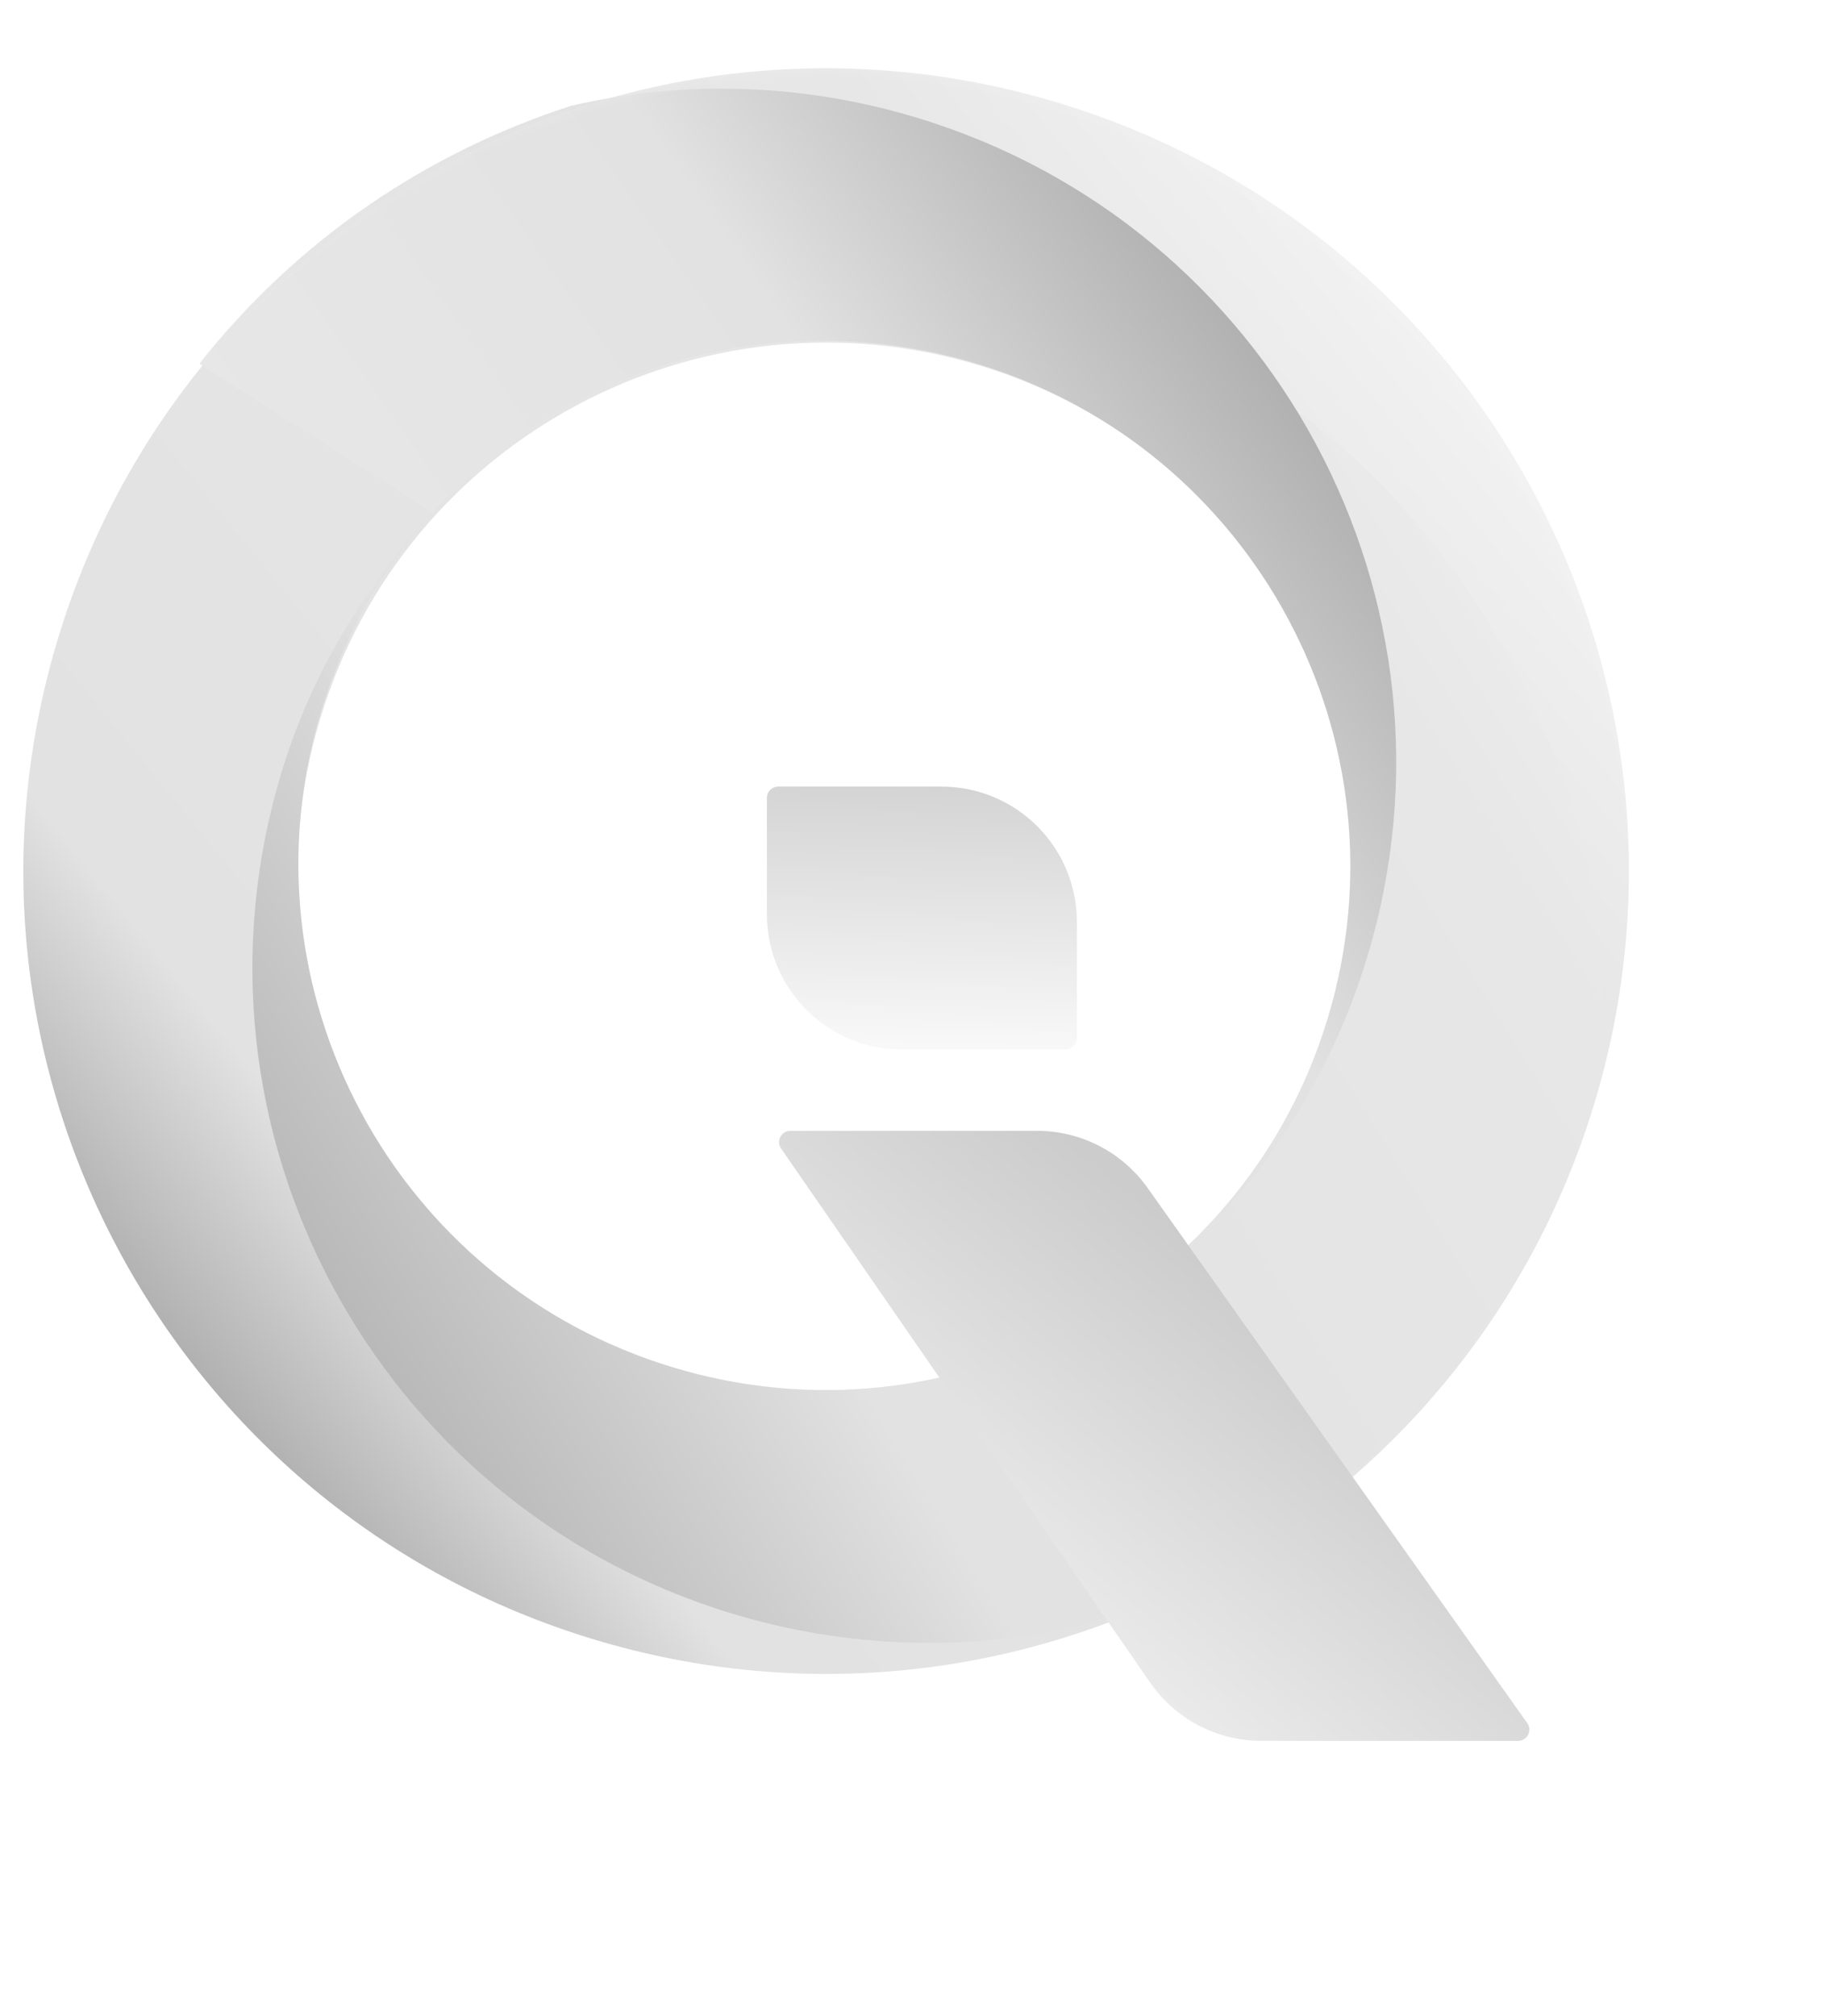 <svg width="38" height="42" viewBox="0 0 38 42" fill="none" xmlns="http://www.w3.org/2000/svg">
<g filter="url(#filter0_i_2002_98)">
<path d="M33.215 22.872C30.54 31.711 21.207 36.708 12.368 34.034C3.529 31.36 -1.468 22.026 1.207 13.188C3.881 4.349 13.214 -0.648 22.053 2.026C30.892 4.7 35.889 14.033 33.215 22.872ZM6.675 14.842C4.914 20.661 8.204 26.805 14.023 28.566C19.841 30.326 25.986 27.037 27.746 21.218C29.507 15.399 26.217 9.255 20.398 7.494C14.58 5.733 8.435 9.023 6.675 14.842Z" fill="url(#paint0_linear_2002_98)"/>
</g>
<path fill-rule="evenodd" clip-rule="evenodd" d="M22.483 33.868C20.172 34.399 17.694 34.353 15.26 33.617C7.823 31.367 3.616 23.523 5.863 16.097C6.498 13.997 7.62 12.188 9.016 10.678C12.556 6.847 18.063 5.111 23.396 6.725C30.609 8.907 34.828 18.262 32.961 23.568C31.093 28.875 27.147 32.36 22.483 33.868ZM20.363 7.511C14.562 5.756 8.44 9.028 6.688 14.82C4.935 20.612 8.216 26.729 14.017 28.484C19.817 30.239 25.939 26.967 27.691 21.175C29.444 15.383 26.163 9.266 20.363 7.511Z" fill="url(#paint1_linear_2002_98)"/>
<path d="M19.107 2.454C16.679 1.719 14.206 1.673 11.899 2.204C8.888 3.177 6.198 4.992 4.154 7.576L9.011 10.68C11.762 7.641 16.16 6.308 20.348 7.576C26.136 9.327 29.41 15.431 27.661 21.211C27.005 23.379 25.735 25.193 24.099 26.521L24.136 26.564C26.128 24.879 27.673 22.619 28.484 19.936C30.726 12.526 26.528 4.699 19.107 2.454Z" fill="url(#paint2_linear_2002_98)"/>
<g opacity="0.2" filter="url(#filter1_i_2002_98)">
<path d="M33.215 22.872C30.54 31.711 21.207 36.708 12.368 34.034C3.529 31.36 -1.468 22.026 1.207 13.188C3.881 4.349 13.214 -0.648 22.053 2.026C30.892 4.7 35.889 14.033 33.215 22.872ZM6.675 14.842C4.914 20.661 8.204 26.805 14.023 28.566C19.841 30.326 25.986 27.037 27.746 21.218C29.507 15.399 26.217 9.255 20.398 7.494C14.58 5.733 8.435 9.023 6.675 14.842Z" fill="url(#paint3_radial_2002_98)"/>
</g>
<g filter="url(#filter2_di_2002_98)">
<path d="M16.389 23.632C16.282 23.476 16.393 23.264 16.583 23.264H21.725C22.638 23.264 23.495 23.706 24.024 24.451L31.935 35.602C32.046 35.757 31.934 35.972 31.744 35.972H26.396C25.47 35.972 24.603 35.518 24.077 34.756L16.389 23.632Z" fill="url(#paint4_linear_2002_98)"/>
</g>
<g filter="url(#filter3_di_2002_98)">
<path d="M16.094 16.27C16.094 16.14 16.199 16.035 16.329 16.035L19.733 16.035C21.29 16.035 22.552 17.297 22.552 18.854L22.552 21.279C22.552 21.408 22.446 21.513 22.317 21.513H18.913C17.356 21.513 16.094 20.251 16.094 18.694V16.27Z" fill="url(#paint5_linear_2002_98)"/>
</g>
<defs>
<filter id="filter0_i_2002_98" x="0.486" y="1.305" width="33.45" height="33.567" filterUnits="userSpaceOnUse" color-interpolation-filters="sRGB">
<feFlood flood-opacity="0" result="BackgroundImageFix"/>
<feBlend mode="normal" in="SourceGraphic" in2="BackgroundImageFix" result="shape"/>
<feColorMatrix in="SourceAlpha" type="matrix" values="0 0 0 0 0 0 0 0 0 0 0 0 0 0 0 0 0 0 127 0" result="hardAlpha"/>
<feOffset dy="0.117"/>
<feGaussianBlur stdDeviation="0.059"/>
<feComposite in2="hardAlpha" operator="arithmetic" k2="-1" k3="1"/>
<feColorMatrix type="matrix" values="0 0 0 0 1 0 0 0 0 1 0 0 0 0 1 0 0 0 0.25 0"/>
<feBlend mode="normal" in2="shape" result="effect1_innerShadow_2002_98"/>
</filter>
<filter id="filter1_i_2002_98" x="0.486" y="1.305" width="33.45" height="33.567" filterUnits="userSpaceOnUse" color-interpolation-filters="sRGB">
<feFlood flood-opacity="0" result="BackgroundImageFix"/>
<feBlend mode="normal" in="SourceGraphic" in2="BackgroundImageFix" result="shape"/>
<feColorMatrix in="SourceAlpha" type="matrix" values="0 0 0 0 0 0 0 0 0 0 0 0 0 0 0 0 0 0 127 0" result="hardAlpha"/>
<feOffset dy="0.117"/>
<feGaussianBlur stdDeviation="0.059"/>
<feComposite in2="hardAlpha" operator="arithmetic" k2="-1" k3="1"/>
<feColorMatrix type="matrix" values="0 0 0 0 1 0 0 0 0 1 0 0 0 0 1 0 0 0 0.25 0"/>
<feBlend mode="normal" in2="shape" result="effect1_innerShadow_2002_98"/>
</filter>
<filter id="filter2_di_2002_98" x="11.15" y="18.301" width="26.027" height="23.104" filterUnits="userSpaceOnUse" color-interpolation-filters="sRGB">
<feFlood flood-opacity="0" result="BackgroundImageFix"/>
<feColorMatrix in="SourceAlpha" type="matrix" values="0 0 0 0 0 0 0 0 0 0 0 0 0 0 0 0 0 0 127 0" result="hardAlpha"/>
<feOffset dy="0.235"/>
<feGaussianBlur stdDeviation="2.599"/>
<feComposite in2="hardAlpha" operator="out"/>
<feColorMatrix type="matrix" values="0 0 0 0 0 0 0 0 0 0 0 0 0 0 0 0 0 0 0.25 0"/>
<feBlend mode="normal" in2="BackgroundImageFix" result="effect1_dropShadow_2002_98"/>
<feBlend mode="normal" in="SourceGraphic" in2="effect1_dropShadow_2002_98" result="shape"/>
<feColorMatrix in="SourceAlpha" type="matrix" values="0 0 0 0 0 0 0 0 0 0 0 0 0 0 0 0 0 0 127 0" result="hardAlpha"/>
<feOffset dx="-0.117" dy="0.059"/>
<feGaussianBlur stdDeviation="0.117"/>
<feComposite in2="hardAlpha" operator="arithmetic" k2="-1" k3="1"/>
<feColorMatrix type="matrix" values="0 0 0 0 1 0 0 0 0 1 0 0 0 0 1 0 0 0 1 0"/>
<feBlend mode="normal" in2="shape" result="effect2_innerShadow_2002_98"/>
</filter>
<filter id="filter3_di_2002_98" x="10.896" y="11.072" width="16.853" height="15.873" filterUnits="userSpaceOnUse" color-interpolation-filters="sRGB">
<feFlood flood-opacity="0" result="BackgroundImageFix"/>
<feColorMatrix in="SourceAlpha" type="matrix" values="0 0 0 0 0 0 0 0 0 0 0 0 0 0 0 0 0 0 127 0" result="hardAlpha"/>
<feOffset dy="0.235"/>
<feGaussianBlur stdDeviation="2.599"/>
<feComposite in2="hardAlpha" operator="out"/>
<feColorMatrix type="matrix" values="0 0 0 0 0 0 0 0 0 0 0 0 0 0 0 0 0 0 0.25 0"/>
<feBlend mode="normal" in2="BackgroundImageFix" result="effect1_dropShadow_2002_98"/>
<feBlend mode="normal" in="SourceGraphic" in2="effect1_dropShadow_2002_98" result="shape"/>
<feColorMatrix in="SourceAlpha" type="matrix" values="0 0 0 0 0 0 0 0 0 0 0 0 0 0 0 0 0 0 127 0" result="hardAlpha"/>
<feOffset dx="-0.117" dy="0.117"/>
<feGaussianBlur stdDeviation="0.117"/>
<feComposite in2="hardAlpha" operator="arithmetic" k2="-1" k3="1"/>
<feColorMatrix type="matrix" values="0 0 0 0 1 0 0 0 0 1 0 0 0 0 1 0 0 0 0.89 0"/>
<feBlend mode="normal" in2="shape" result="effect2_innerShadow_2002_98"/>
</filter>
<linearGradient id="paint0_linear_2002_98" x1="35.76" y1="1.923" x2="0.995" y2="30.167" gradientUnits="userSpaceOnUse">
<stop stop-color="white"/>
<stop offset="0.308" stop-color="#E7E7E7"/>
<stop offset="0.813" stop-color="#E2E2E2"/>
<stop offset="1" stop-color="#8D8D8D"/>
</linearGradient>
<linearGradient id="paint1_linear_2002_98" x1="39.585" y1="2.696" x2="-2.24" y2="28.693" gradientUnits="userSpaceOnUse">
<stop stop-color="white"/>
<stop offset="0.308" stop-color="#E7E7E7"/>
<stop offset="0.653" stop-color="#E2E2E2"/>
<stop offset="1" stop-color="#8D8D8D"/>
</linearGradient>
<linearGradient id="paint2_linear_2002_98" x1="2.42" y1="25.287" x2="31.445" y2="4.931" gradientUnits="userSpaceOnUse">
<stop stop-color="white"/>
<stop offset="0.308" stop-color="#E7E7E7"/>
<stop offset="0.622" stop-color="#E2E2E2"/>
<stop offset="1" stop-color="#8D8D8D"/>
</linearGradient>
<radialGradient id="paint3_radial_2002_98" cx="0" cy="0" r="1" gradientUnits="userSpaceOnUse" gradientTransform="translate(16.875 19.09) rotate(-63.553) scale(18.081 17.622)">
<stop offset="0.97" stop-color="white" stop-opacity="0"/>
<stop offset="1" stop-color="white"/>
</radialGradient>
<linearGradient id="paint4_linear_2002_98" x1="28.09" y1="28.078" x2="19.684" y2="38.423" gradientUnits="userSpaceOnUse">
<stop stop-color="#CCCCCC"/>
<stop offset="1" stop-color="white"/>
</linearGradient>
<linearGradient id="paint5_linear_2002_98" x1="19.219" y1="14.838" x2="19.054" y2="22.47" gradientUnits="userSpaceOnUse">
<stop stop-color="#CCCCCC"/>
<stop offset="1" stop-color="white"/>
</linearGradient>
</defs>
</svg>
